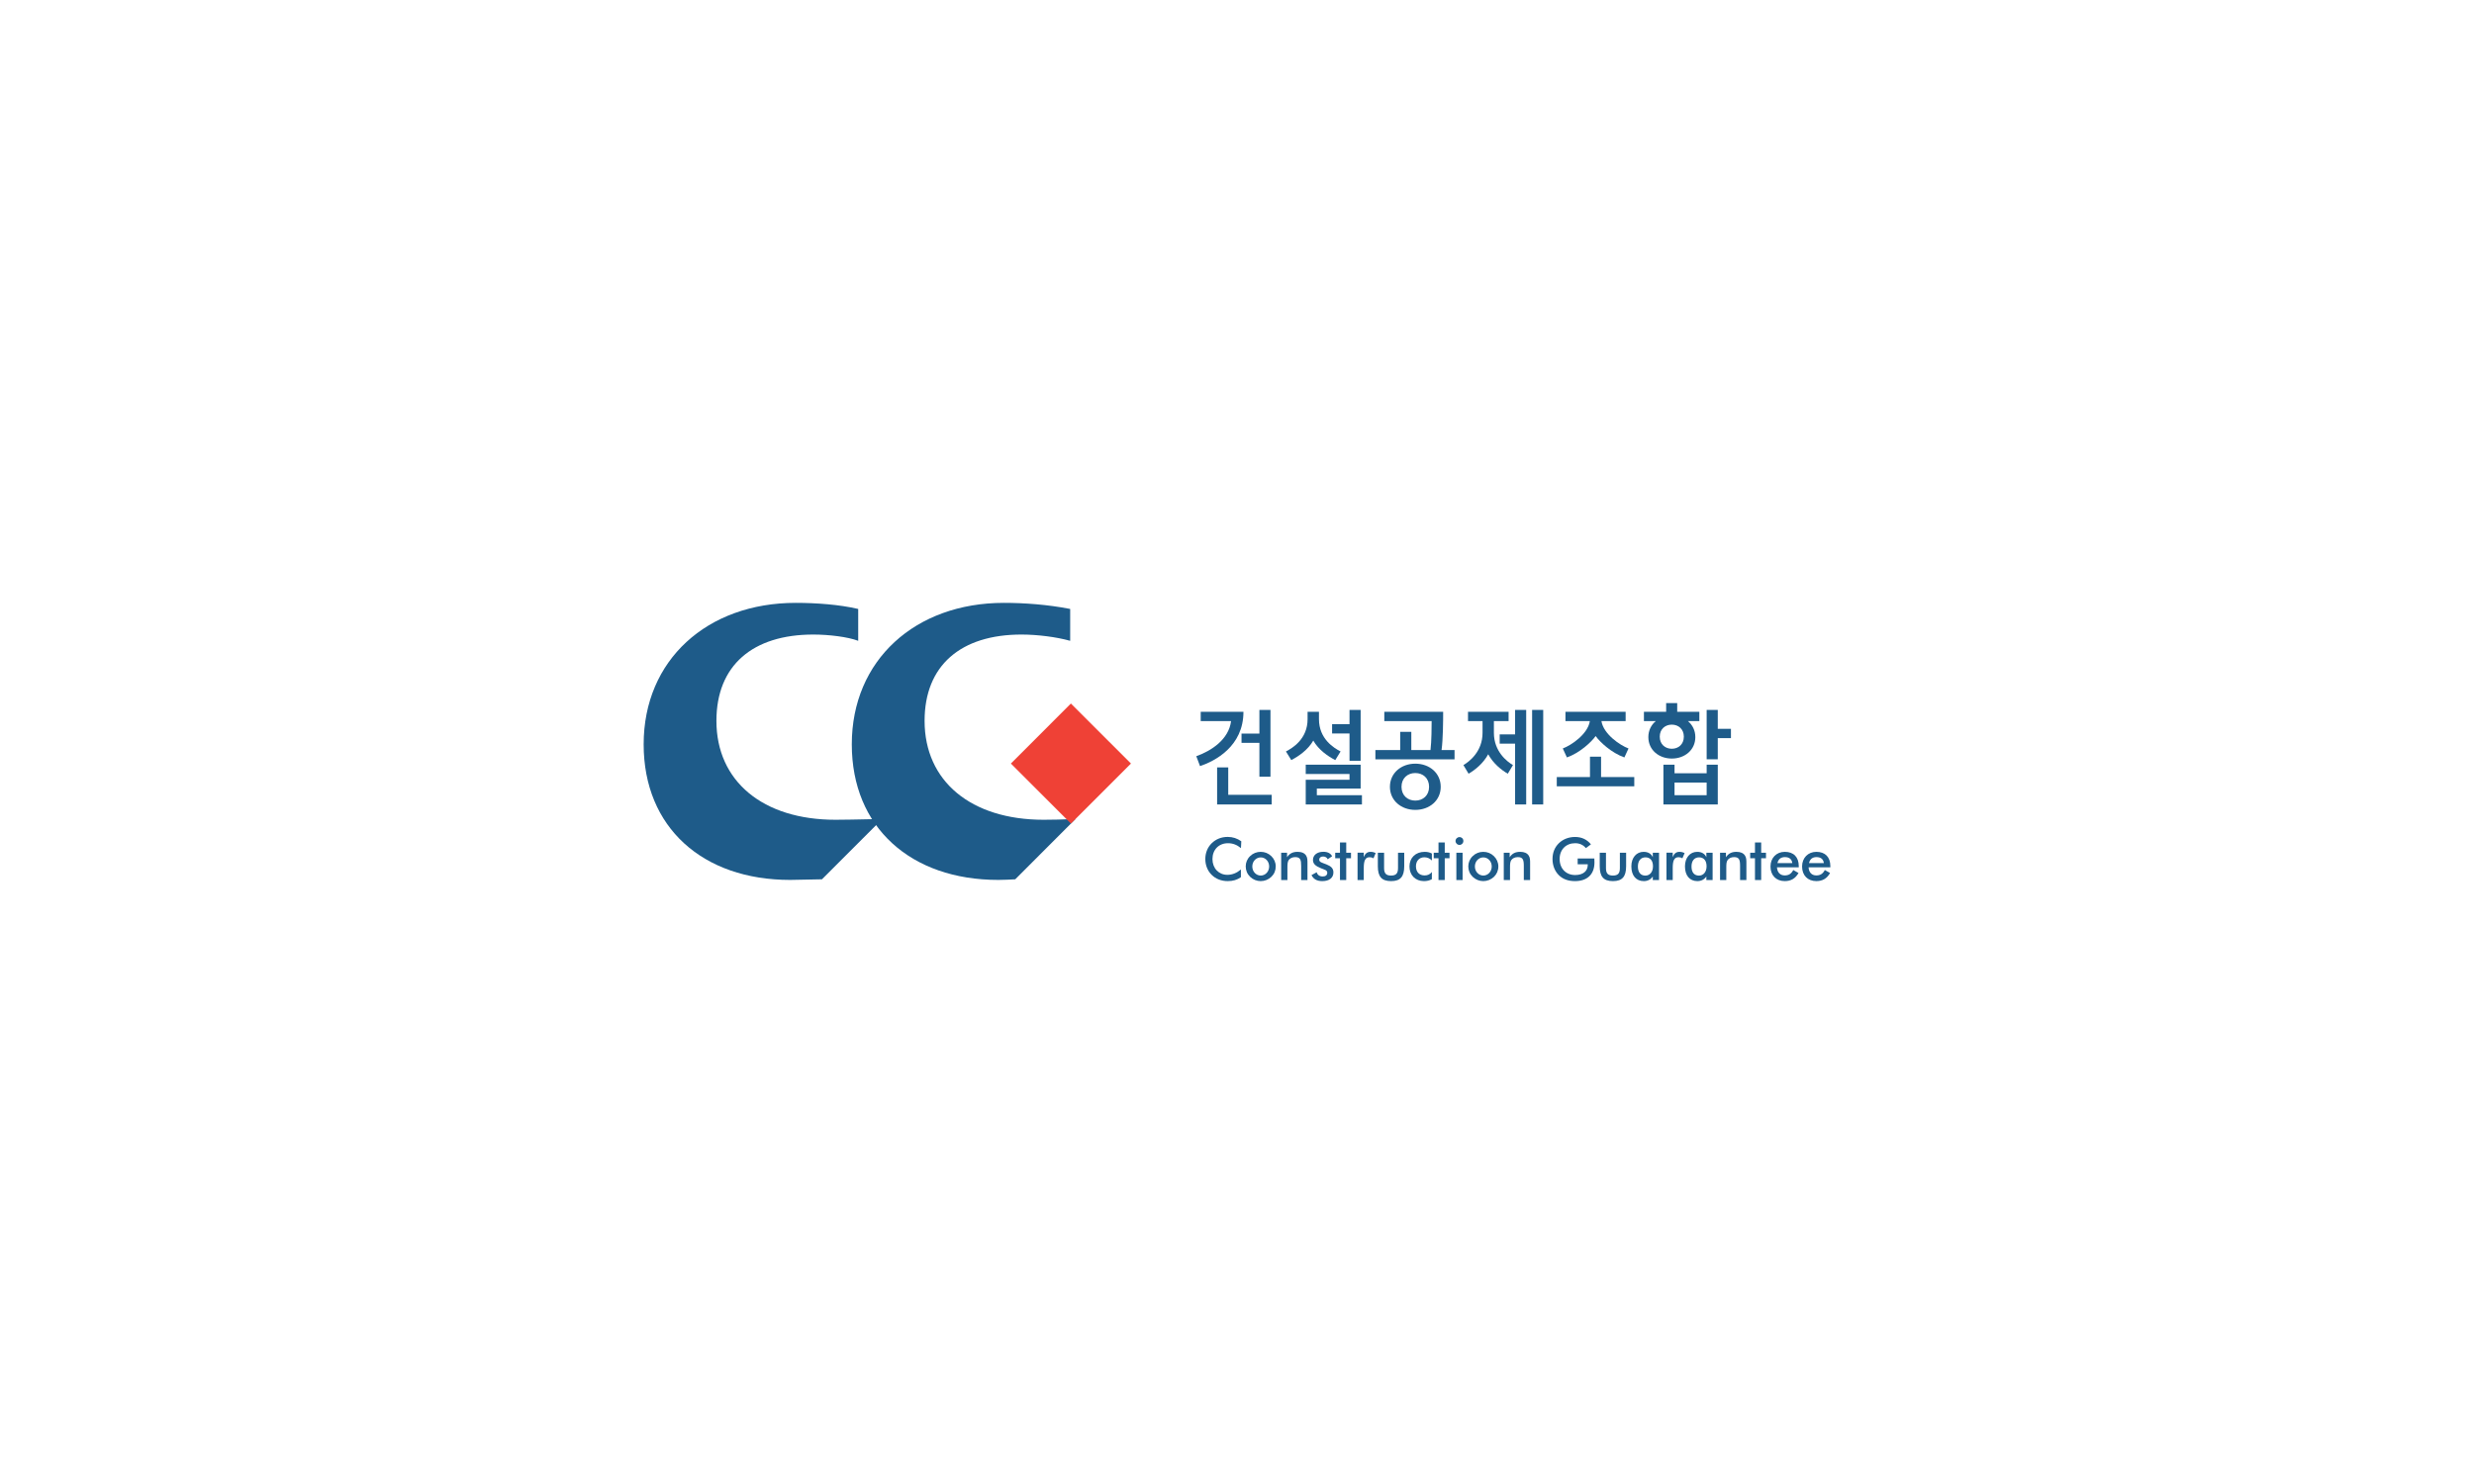 <?xml version="1.0" encoding="utf-8"?>
<!-- Generator: Adobe Illustrator 16.0.3, SVG Export Plug-In . SVG Version: 6.00 Build 0)  -->
<!DOCTYPE svg PUBLIC "-//W3C//DTD SVG 1.1//EN" "http://www.w3.org/Graphics/SVG/1.1/DTD/svg11.dtd">
<svg version="1.1" xmlns="http://www.w3.org/2000/svg" xmlns:xlink="http://www.w3.org/1999/xlink" x="0px" y="0px" width="400px"
	 height="240px" viewBox="0 0 400 240" enable-background="new 0 0 400 240" xml:space="preserve">
<g id="Layer_1">
	<g>
		<g>
			<path fill="#1E5B89" d="M228.826,123.503c-2.256,0-4.102,1.506-4.102,3.744s1.846,3.734,4.102,3.734
				c2.271,0,4.111-1.496,4.111-3.734S231.098,123.503,228.826,123.503z M228.826,129.476c-1.229,0-2.229-0.824-2.229-2.229
				s0.999-2.229,2.229-2.229c1.234,0,2.23,0.824,2.23,2.229S230.061,129.476,228.826,129.476z"/>
			<path fill="#1E5B89" d="M212.334,119.769c0.848,1.496,2.381,2.551,3.555,3.156l0.858-1.395c-1.068-0.559-3.495-2.01-3.495-5.23
				c0,0,0-1.01,0-1.182h-1.84c0,0.172,0,1.182,0,1.182c0,3.221-2.432,4.672-3.498,5.23l0.864,1.395
				C209.953,122.319,211.485,121.265,212.334,119.769z"/>
			<path fill="#1E5B89" d="M241.535,118.513c0,0,0-0.734,0-1.891h2.376v-1.504h-6.561v1.504h2.35c0,1.156,0,1.891,0,1.891
				c0,3.035-2.139,4.66-3.093,5.221l0.836,1.395c1.045-0.605,2.357-1.652,3.174-3.146c0.809,1.494,2.121,2.541,3.166,3.146
				l0.835-1.395C243.668,123.173,241.535,121.548,241.535,118.513z"/>
			<polygon fill="#1E5B89" points="279.861,117.868 277.732,117.868 277.732,114.812 275.935,114.812 275.935,122.796 
				277.732,122.796 277.732,119.374 279.861,119.374 			"/>
			<path fill="#1E5B89" d="M201.042,115.118c-0.045,0-6.757,0-6.909,0c0,0.164,0,1.439,0,1.439v0.064h4.909
				c-0.375,2.971-3.183,4.807-5.624,5.678l0.605,1.598C196.432,123.091,201.042,120.714,201.042,115.118z"/>
			<polygon fill="#1E5B89" points="200.731,118.64 200.731,120.136 203.621,120.136 203.621,125.612 205.41,125.612 205.41,114.812 
				203.621,114.812 203.621,118.64 			"/>
			<path fill="#1E5B89" d="M233.332,115.118c0,0-9.341,0-9.515,0v1.484v0.02h7.652c0,0.732-0.01,3.303-0.184,4.678h-3.102v-2.943
				h-1.798v2.943h-4.01v1.506h12.799V121.3h-2.101C233.314,119.632,233.332,116.448,233.332,115.118z"/>
			<polygon fill="#1E5B89" points="198.584,124.108 196.785,124.108 196.785,130.101 205.612,130.101 205.612,128.542 
				198.584,128.542 			"/>
			<polygon fill="#1E5B89" points="212.907,127.532 219.99,127.532 219.99,123.669 211.113,123.669 211.113,125.173 
				218.192,125.173 218.192,126.108 211.113,126.108 211.113,130.101 220.201,130.101 220.201,128.604 212.907,128.604 			"/>
			<polygon fill="#1E5B89" points="218.192,123.036 219.99,123.036 219.99,114.812 218.192,114.812 218.192,117.118 
				215.375,117.118 215.375,118.622 218.192,118.622 			"/>
			<polygon fill="#1E5B89" points="244.963,118.769 242.471,118.769 242.471,120.265 244.963,120.265 244.963,130.101 
				246.756,130.101 246.756,114.812 244.963,114.812 			"/>
			<polygon fill="#1E5B89" points="258.863,122.374 257.07,122.374 257.07,125.669 251.702,125.669 251.702,127.165 
				264.232,127.165 264.232,125.669 258.863,125.669 			"/>
			<rect x="247.715" y="114.812" fill="#1E5B89" width="1.794" height="15.289"/>
			<path fill="#1E5B89" d="M252.674,121.044l0.666,1.451c2.087-0.734,3.969-2.498,4.647-3.459c0.675,0.961,2.561,2.725,4.646,3.459
				l0.667-1.451c-1.367-0.504-4.047-2.322-4.379-4.422h3.914v-1.504h-9.73v1.504h3.945
				C256.721,118.722,254.041,120.54,252.674,121.044z"/>
			<path fill="#1E5B89" d="M275.935,125.056h-5.193v-1.387h-1.799v6.432h8.79v-6.432h-1.798V125.056z M270.741,128.604v-2.045h5.193
				v2.045H270.741z"/>
			<path fill="#1E5B89" d="M274.104,119.21c0-1.084-0.463-1.973-1.196-2.588h1.845v-1.504h-3.579v-1.406h-1.789v1.406h-3.593v1.504
				h1.909c-0.73,0.615-1.193,1.504-1.193,2.588c0,2.072,1.702,3.467,3.794,3.467C272.402,122.677,274.104,121.282,274.104,119.21z
				 M268.352,119.136c0-1.221,0.871-1.945,1.949-1.945c1.074,0,1.945,0.725,1.945,1.945c0,1.23-0.871,1.955-1.945,1.955
				C269.223,121.091,268.352,120.366,268.352,119.136z"/>
		</g>
		<g>
			<g>
				<path fill="#1E5B89" d="M168.735,132.577c-11.763,0-19.246-6.258-19.246-15.992c0-8.973,5.864-13.963,15.667-13.963
					c2.505,0,5.598,0.377,7.873,1.014v-5.154c-3.67-0.713-7.423-0.984-10.717-0.984c-14.337,0-24.592,9.258-24.592,22.877
					c0,13.436,9.543,21.93,23.684,21.93c0.895,0,1.945-0.055,2.743-0.1l9.744-9.756
					C172.076,132.542,169.809,132.577,168.735,132.577z"/>
			</g>
			<g>
				<path fill="#1E5B89" d="M135.079,132.577c-11.762,0-19.247-6.258-19.247-15.992c0-8.973,5.864-13.963,15.666-13.963
					c2.505,0,5.599,0.377,7.258,1.014v-5.154c-3.053-0.713-6.809-0.984-10.102-0.984c-14.338,0-24.587,9.258-24.587,22.877
					c0,13.436,9.541,21.93,23.681,21.93c0.892,0,1.942-0.055,5.146-0.1l9.752-9.756C138.409,132.542,136.15,132.577,135.079,132.577
					z"/>
			</g>
			<polygon fill="#EF4136" points="182.856,123.485 173.145,113.776 163.441,123.485 173.145,133.192 			"/>
		</g>
		<path fill="#1E5B89" d="M198.547,136.368c-1.495,0-2.514,1.055-2.514,2.568c0,1.496,1.037,2.545,2.395,2.545
			c0.808,0,1.533-0.297,2.203-0.863v1.244c-0.606,0.434-1.294,0.635-2.116,0.635c-1.046,0-1.94-0.348-2.609-1.01
			c-0.667-0.65-1.028-1.568-1.028-2.561c0-1,0.361-1.891,1.037-2.559c0.679-0.66,1.563-1.018,2.582-1.018
			c0.816,0,1.528,0.236,2.198,0.705l-0.055,1.109C200.007,136.632,199.313,136.368,198.547,136.368z"/>
		<path fill="#1E5B89" d="M205.199,140.13c0,0.826-0.619,1.469-1.357,1.469c-0.757,0-1.368-0.643-1.368-1.469
			s0.611-1.467,1.368-1.467C204.594,138.663,205.199,139.304,205.199,140.13z M201.41,140.12c0,0.652,0.247,1.23,0.716,1.689
			c0.458,0.439,1.064,0.688,1.702,0.688c0.656,0,1.257-0.248,1.729-0.697c0.459-0.441,0.706-1.018,0.706-1.68
			c0-0.631-0.257-1.221-0.711-1.66c-0.468-0.459-1.068-0.697-1.725-0.697c-0.638,0-1.244,0.238-1.702,0.688
			C201.657,138.892,201.41,139.489,201.41,140.12z"/>
		<path fill="#1E5B89" d="M207.141,137.909h0.953v0.725c0.408-0.613,0.932-0.871,1.703-0.871c0.66,0,1.129,0.203,1.381,0.615
			c0.215,0.34,0.215,0.732,0.215,1.266v2.68h-1.018v-2.268c0-0.982-0.119-1.439-0.959-1.439c-0.478,0-0.859,0.184-1.069,0.494
			c-0.174,0.268-0.197,0.652-0.197,1.203v2.01h-1.009V137.909z"/>
		<path fill="#1E5B89" d="M212.884,141.065c0.124,0.432,0.454,0.68,0.986,0.68c0.46,0,0.725-0.23,0.725-0.588
			c0-0.457-0.44-0.494-1.045-0.752c-0.84-0.35-1.267-0.689-1.267-1.332c0-0.76,0.637-1.32,1.684-1.32
			c0.697,0,1.192,0.268,1.408,0.725l-0.711,0.486c-0.105-0.266-0.381-0.449-0.738-0.449c-0.385,0-0.634,0.203-0.634,0.504
			c0,0.432,0.478,0.496,1.161,0.771c0.775,0.305,1.134,0.66,1.134,1.303c0,0.854-0.647,1.404-1.799,1.404
			c-0.858,0-1.422-0.313-1.743-0.973L212.884,141.065z"/>
		<path fill="#1E5B89" d="M216.65,138.8h-0.771v-0.891h0.771v-1.66h1.01v1.66h0.771v0.891h-0.771v3.523h-1.01V138.8z"/>
		<path fill="#1E5B89" d="M221.597,137.763c0.284,0,0.559,0.063,0.826,0.203l-0.362,0.852c-0.188-0.139-0.39-0.184-0.621-0.184
			c-0.71,0-0.943,0.559-0.943,1.752v1.938h-1.006v-4.424h1.006v0.717C220.715,138.038,221.064,137.763,221.597,137.763z"/>
		<path fill="#1E5B89" d="M223.781,140.396c0,0.836,0.311,1.203,1.128,1.203c0.816,0,1.124-0.367,1.124-1.203v-2.486h1.005v2.186
			c0,1.65-0.606,2.402-2.12,2.402c-1.545,0-2.147-0.744-2.147-2.402v-2.186h1.011V140.396z"/>
		<path fill="#1E5B89" d="M230.295,138.644c-0.817,0-1.362,0.58-1.362,1.459c0,0.926,0.536,1.477,1.413,1.477
			c0.481,0,0.862-0.182,1.16-0.551v1.156c-0.371,0.211-0.789,0.313-1.275,0.313c-1.386,0-2.345-0.963-2.345-2.367
			c0-1.412,0.995-2.367,2.45-2.367c0.445,0,0.826,0.082,1.17,0.275v1.127C231.203,138.837,230.781,138.644,230.295,138.644z"/>
		<path fill="#1E5B89" d="M232.579,138.8h-0.77v-0.891h0.77v-1.66h1.01v1.66h0.771v0.891h-0.771v3.523h-1.01V138.8z"/>
		<path fill="#1E5B89" d="M235.332,136.011c0,0.338,0.284,0.633,0.643,0.633c0.349,0,0.624-0.275,0.624-0.633
			c0-0.369-0.275-0.633-0.624-0.633C235.616,135.378,235.332,135.669,235.332,136.011z M235.466,142.323h1.009v-4.414h-1.009
			V142.323z"/>
		<path fill="#1E5B89" d="M241.186,140.13c0,0.826-0.615,1.469-1.357,1.469c-0.752,0-1.367-0.643-1.367-1.469
			s0.615-1.467,1.367-1.467C240.581,138.663,241.186,139.304,241.186,140.13z M237.397,140.12c0,0.652,0.247,1.23,0.716,1.689
			c0.458,0.439,1.064,0.688,1.705,0.688c0.657,0,1.253-0.248,1.735-0.697c0.449-0.441,0.702-1.018,0.702-1.68
			c0-0.631-0.262-1.221-0.717-1.66c-0.468-0.459-1.063-0.697-1.721-0.697c-0.641,0-1.247,0.238-1.705,0.688
			C237.645,138.892,237.397,139.489,237.397,140.12z"/>
		<path fill="#1E5B89" d="M243.131,137.909h0.956v0.725c0.402-0.613,0.926-0.871,1.702-0.871c0.655,0,1.123,0.203,1.38,0.615
			c0.221,0.34,0.221,0.732,0.221,1.266v2.68h-1.019v-2.268c0-0.982-0.129-1.439-0.964-1.439c-0.477,0-0.857,0.184-1.069,0.494
			c-0.179,0.268-0.197,0.652-0.197,1.203v2.01h-1.01V137.909z"/>
		<path fill="#1E5B89" d="M257.776,138.837c0.009,0.273,0.019,0.484,0.019,0.633c0,1.936-1.166,3.027-3.144,3.027
			c-1.114,0-1.981-0.32-2.638-0.982c-0.652-0.66-1-1.576-1-2.588c0-1.027,0.348-1.898,1.036-2.568c0.67-0.643,1.583-1,2.602-1
			c1.079,0,1.914,0.395,2.574,1.191l-0.815,0.609c-0.451-0.533-1.029-0.791-1.746-0.791c-1.448,0-2.5,1.016-2.5,2.551
			c0,1.559,1.043,2.596,2.511,2.596c1.284,0,2.036-0.641,2.036-1.652c0-0.025,0-0.064,0-0.092h-1.632v-0.934H257.776z"/>
		<path fill="#1E5B89" d="M259.657,140.396c0,0.836,0.303,1.203,1.124,1.203s1.124-0.367,1.124-1.203v-2.486h1.009v2.186
			c0,1.65-0.604,2.402-2.124,2.402c-1.542,0-2.142-0.744-2.142-2.402v-2.186h1.009V140.396z"/>
		<path fill="#1E5B89" d="M267.256,140.103c0,0.936-0.533,1.504-1.226,1.504c-0.767,0-1.212-0.523-1.212-1.469
			c0-0.936,0.468-1.484,1.226-1.484C266.801,138.653,267.256,139.175,267.256,140.103z M268.236,142.323v-4.414h-1.01v0.725
			c-0.238-0.559-0.762-0.871-1.486-0.871c-1.155,0-1.981,0.936-1.981,2.35c0,1.504,0.784,2.385,2.014,2.385
			c0.62,0,1.097-0.248,1.454-0.744v0.57H268.236z"/>
		<path fill="#1E5B89" d="M271.54,137.763c0.283,0,0.56,0.063,0.83,0.203l-0.362,0.852c-0.193-0.139-0.386-0.184-0.62-0.184
			c-0.71,0-0.94,0.559-0.94,1.752v1.938h-1.009v-4.424h1.009v0.717C270.669,138.038,271.007,137.763,271.54,137.763z"/>
		<path fill="#1E5B89" d="M275.922,140.103c0,0.936-0.533,1.504-1.23,1.504c-0.762,0-1.206-0.523-1.206-1.469
			c0-0.936,0.463-1.484,1.229-1.484C275.467,138.653,275.922,139.175,275.922,140.103z M276.898,142.323v-4.414h-1.011v0.725
			c-0.237-0.559-0.761-0.871-1.48-0.871c-1.162,0-1.978,0.936-1.978,2.35c0,1.504,0.78,2.385,2.005,2.385
			c0.619,0,1.097-0.248,1.453-0.744v0.57H276.898z"/>
		<path fill="#1E5B89" d="M278.1,137.909h0.955v0.725c0.403-0.613,0.932-0.871,1.697-0.871c0.66,0,1.129,0.203,1.386,0.615
			c0.221,0.34,0.221,0.732,0.221,1.266v2.68h-1.021v-2.268c0-0.982-0.128-1.439-0.962-1.439c-0.478,0-0.858,0.184-1.065,0.494
			c-0.184,0.268-0.201,0.652-0.201,1.203v2.01h-1.01V137.909z"/>
		<path fill="#1E5B89" d="M283.748,138.8h-0.775v-0.891h0.775v-1.66h1.004v1.66h0.776v0.891h-0.776v3.523h-1.004V138.8z"/>
		<path fill="#1E5B89" d="M289.781,139.589h-2.404c0.154-0.662,0.56-0.973,1.22-0.973
			C289.285,138.616,289.708,138.946,289.781,139.589z M290.826,140.269c0-0.074,0-0.139,0-0.193c0-1.469-0.835-2.313-2.256-2.313
			c-1.367,0-2.313,0.998-2.313,2.367c0,1.441,0.909,2.367,2.313,2.367c0.995,0,1.721-0.422,2.216-1.313l-0.849-0.479
			c-0.326,0.615-0.734,0.873-1.382,0.873c-0.733,0-1.198-0.486-1.253-1.311H290.826z"/>
		<path fill="#1E5B89" d="M294.882,139.589h-2.402c0.164-0.662,0.559-0.973,1.215-0.973
			C294.387,138.616,294.809,138.946,294.882,139.589z M295.933,140.269c0-0.074,0-0.139,0-0.193c0-1.469-0.84-2.313-2.257-2.313
			c-1.371,0-2.313,0.998-2.313,2.367c0,1.441,0.904,2.367,2.313,2.367c0.991,0,1.716-0.422,2.211-1.313l-0.848-0.479
			c-0.321,0.615-0.735,0.873-1.381,0.873c-0.73,0-1.198-0.486-1.244-1.311H295.933z"/>
	</g>
</g>
<g id="Layer_6">
</g>
</svg>
